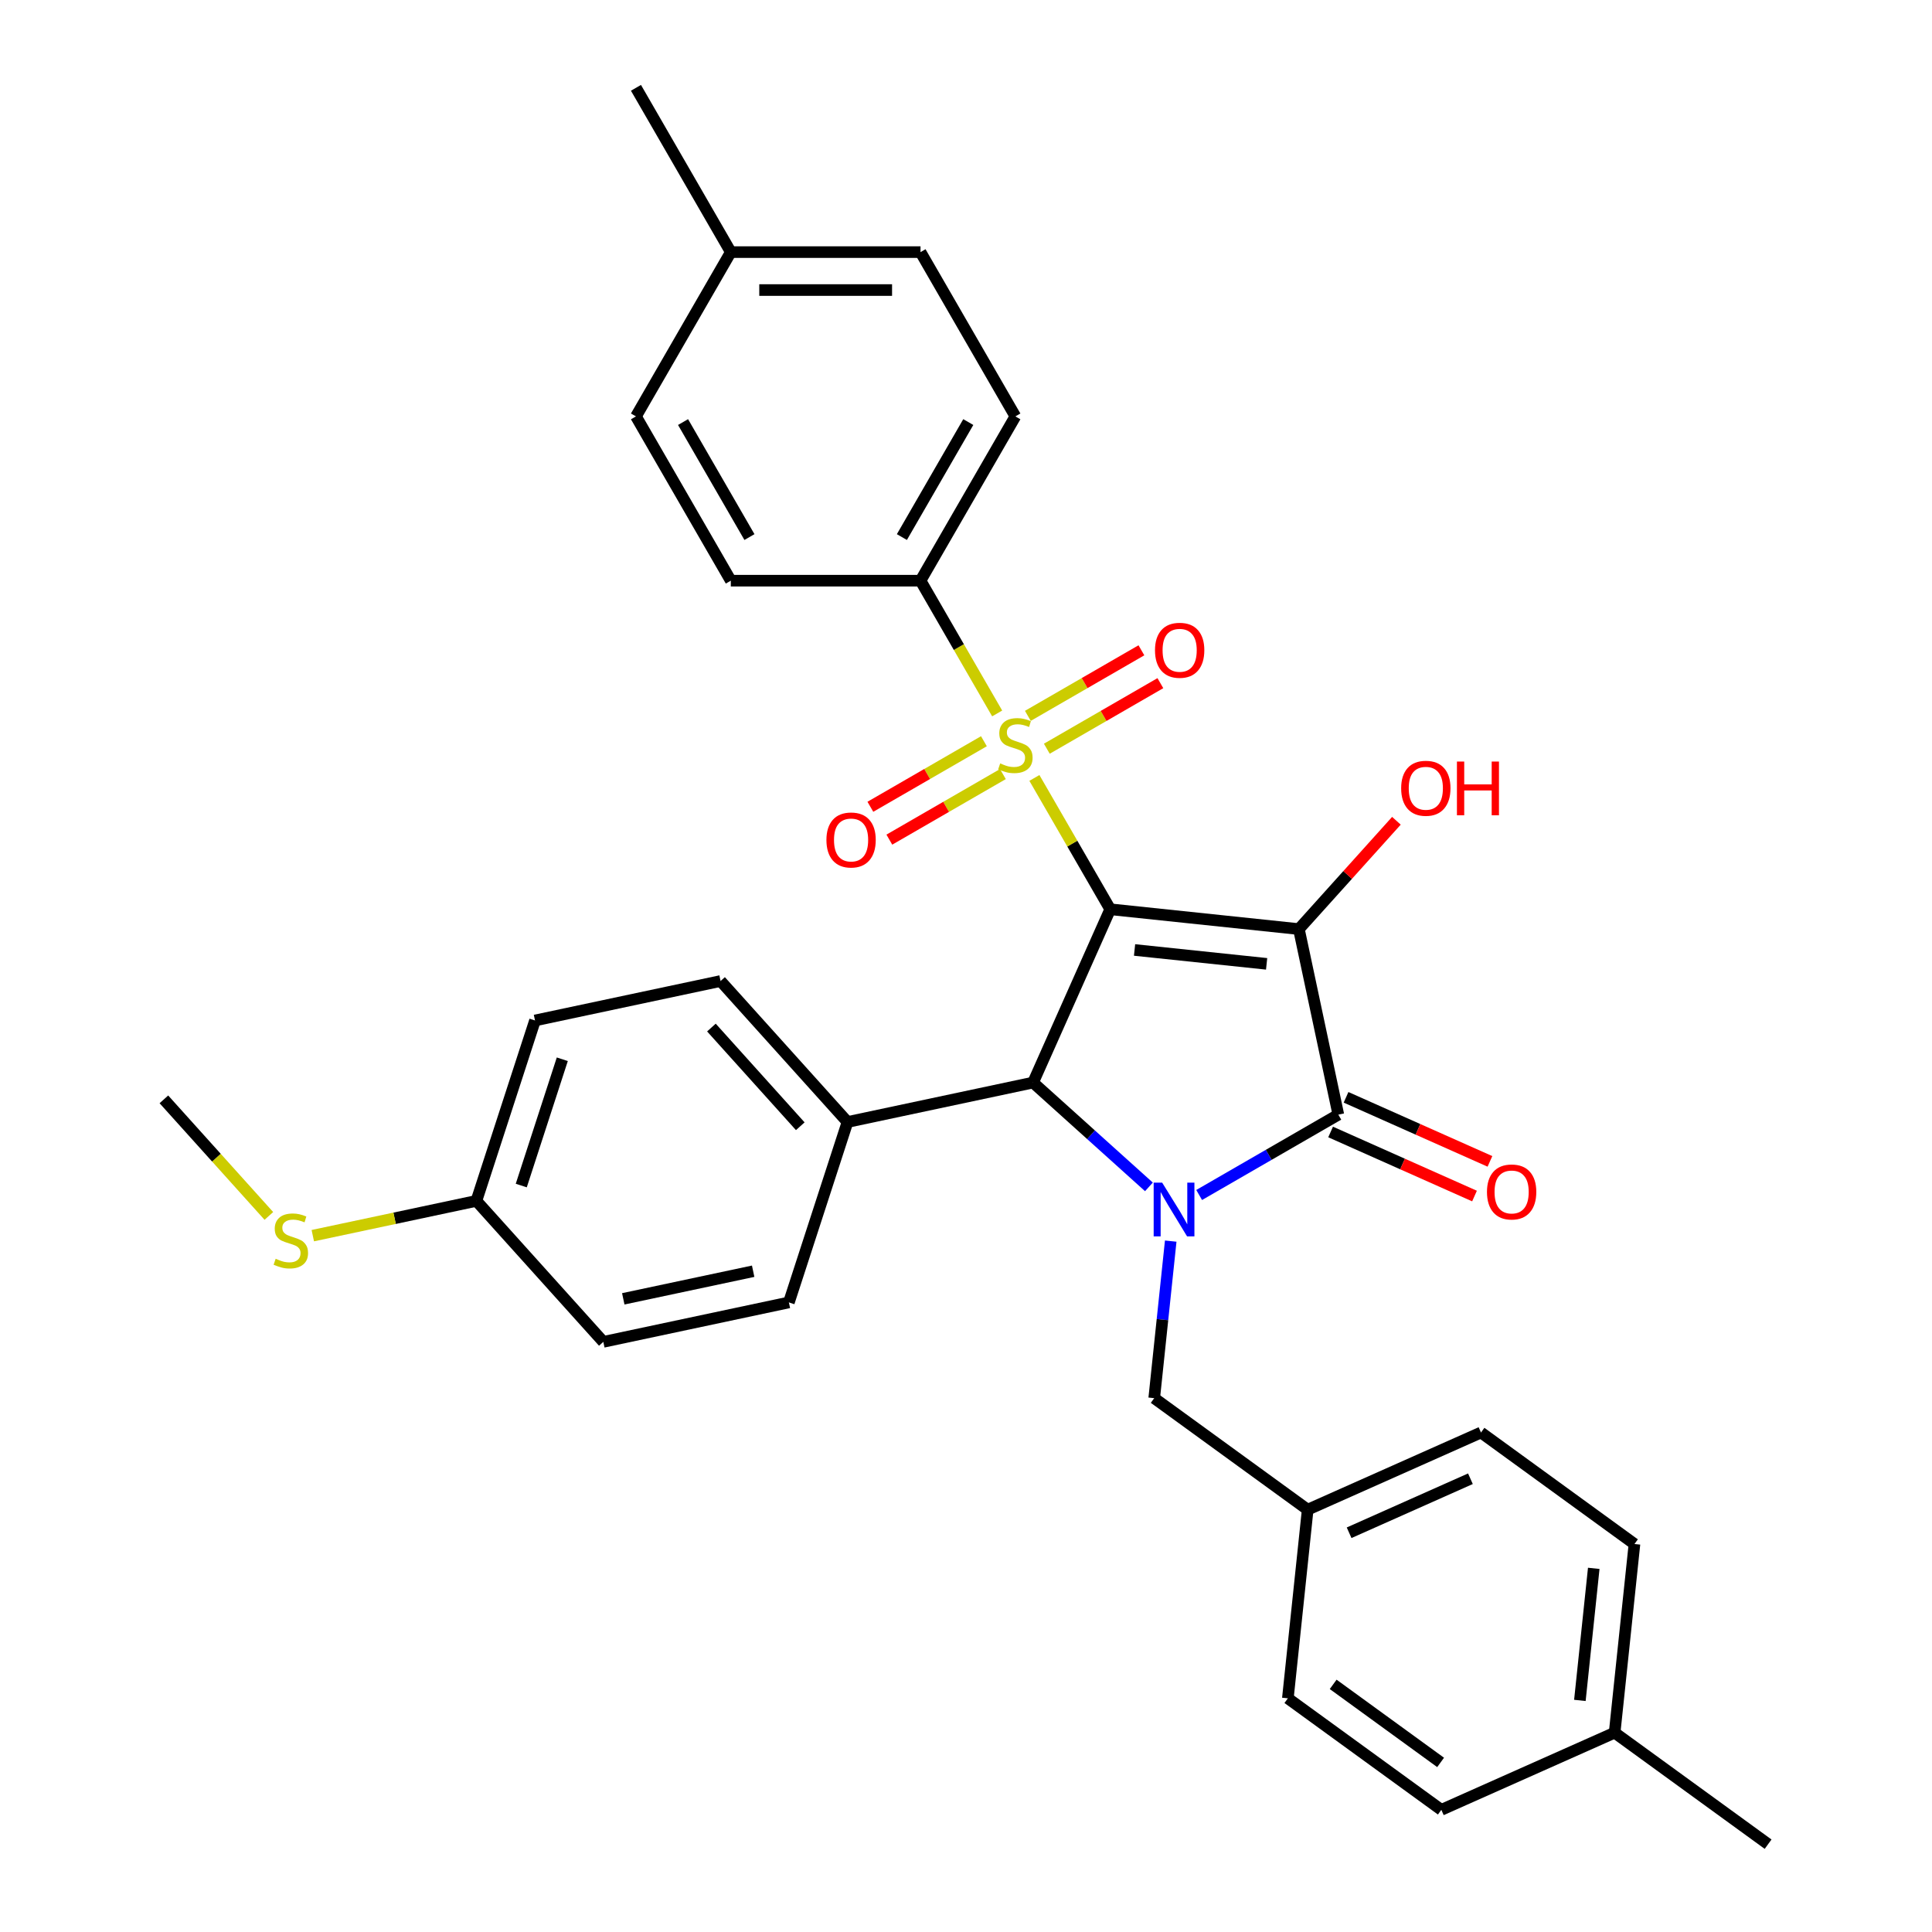 <?xml version='1.0' encoding='iso-8859-1'?>
<svg version='1.1' baseProfile='full'
              xmlns='http://www.w3.org/2000/svg'
                      xmlns:rdkit='http://www.rdkit.org/xml'
                      xmlns:xlink='http://www.w3.org/1999/xlink'
                  xml:space='preserve'
width='1000px' height='1000px' viewBox='0 0 1000 1000'>
<!-- END OF HEADER -->
<rect style='opacity:1.0;fill:#FFFFFF;stroke:none' width='1000' height='1000' x='0' y='0'> </rect>
<path class='bond-0' d='M 574.65,470.631 L 672.302,480.894' style='fill:none;fill-rule:evenodd;stroke:#000000;stroke-width:6px;stroke-linecap:butt;stroke-linejoin:miter;stroke-opacity:1' />
<path class='bond-0' d='M 587.245,491.701 L 655.601,498.885' style='fill:none;fill-rule:evenodd;stroke:#000000;stroke-width:6px;stroke-linecap:butt;stroke-linejoin:miter;stroke-opacity:1' />
<path class='bond-1' d='M 574.65,470.631 L 555.028,436.646' style='fill:none;fill-rule:evenodd;stroke:#000000;stroke-width:6px;stroke-linecap:butt;stroke-linejoin:miter;stroke-opacity:1' />
<path class='bond-1' d='M 555.028,436.646 L 535.407,402.661' style='fill:none;fill-rule:evenodd;stroke:#CCCC00;stroke-width:6px;stroke-linecap:butt;stroke-linejoin:miter;stroke-opacity:1' />
<path class='bond-4' d='M 574.65,470.631 L 534.712,560.332' style='fill:none;fill-rule:evenodd;stroke:#000000;stroke-width:6px;stroke-linecap:butt;stroke-linejoin:miter;stroke-opacity:1' />
<path class='bond-3' d='M 672.302,480.894 L 692.717,576.939' style='fill:none;fill-rule:evenodd;stroke:#000000;stroke-width:6px;stroke-linecap:butt;stroke-linejoin:miter;stroke-opacity:1' />
<path class='bond-11' d='M 672.302,480.894 L 697.543,452.861' style='fill:none;fill-rule:evenodd;stroke:#000000;stroke-width:6px;stroke-linecap:butt;stroke-linejoin:miter;stroke-opacity:1' />
<path class='bond-11' d='M 697.543,452.861 L 722.785,424.828' style='fill:none;fill-rule:evenodd;stroke:#FF0000;stroke-width:6px;stroke-linecap:butt;stroke-linejoin:miter;stroke-opacity:1' />
<path class='bond-5' d='M 516.133,369.276 L 496.296,334.918' style='fill:none;fill-rule:evenodd;stroke:#CCCC00;stroke-width:6px;stroke-linecap:butt;stroke-linejoin:miter;stroke-opacity:1' />
<path class='bond-5' d='M 496.296,334.918 L 476.459,300.56' style='fill:none;fill-rule:evenodd;stroke:#000000;stroke-width:6px;stroke-linecap:butt;stroke-linejoin:miter;stroke-opacity:1' />
<path class='bond-7' d='M 509.275,383.657 L 479.888,400.623' style='fill:none;fill-rule:evenodd;stroke:#CCCC00;stroke-width:6px;stroke-linecap:butt;stroke-linejoin:miter;stroke-opacity:1' />
<path class='bond-7' d='M 479.888,400.623 L 450.501,417.59' style='fill:none;fill-rule:evenodd;stroke:#FF0000;stroke-width:6px;stroke-linecap:butt;stroke-linejoin:miter;stroke-opacity:1' />
<path class='bond-7' d='M 519.094,400.664 L 489.707,417.63' style='fill:none;fill-rule:evenodd;stroke:#CCCC00;stroke-width:6px;stroke-linecap:butt;stroke-linejoin:miter;stroke-opacity:1' />
<path class='bond-7' d='M 489.707,417.63 L 460.32,434.597' style='fill:none;fill-rule:evenodd;stroke:#FF0000;stroke-width:6px;stroke-linecap:butt;stroke-linejoin:miter;stroke-opacity:1' />
<path class='bond-8' d='M 541.834,387.534 L 571.221,370.568' style='fill:none;fill-rule:evenodd;stroke:#CCCC00;stroke-width:6px;stroke-linecap:butt;stroke-linejoin:miter;stroke-opacity:1' />
<path class='bond-8' d='M 571.221,370.568 L 600.608,353.601' style='fill:none;fill-rule:evenodd;stroke:#FF0000;stroke-width:6px;stroke-linecap:butt;stroke-linejoin:miter;stroke-opacity:1' />
<path class='bond-8' d='M 532.015,370.527 L 561.402,353.561' style='fill:none;fill-rule:evenodd;stroke:#CCCC00;stroke-width:6px;stroke-linecap:butt;stroke-linejoin:miter;stroke-opacity:1' />
<path class='bond-8' d='M 561.402,353.561 L 590.789,336.594' style='fill:none;fill-rule:evenodd;stroke:#FF0000;stroke-width:6px;stroke-linecap:butt;stroke-linejoin:miter;stroke-opacity:1' />
<path class='bond-2' d='M 594.681,614.328 L 564.697,587.33' style='fill:none;fill-rule:evenodd;stroke:#0000FF;stroke-width:6px;stroke-linecap:butt;stroke-linejoin:miter;stroke-opacity:1' />
<path class='bond-2' d='M 564.697,587.33 L 534.712,560.332' style='fill:none;fill-rule:evenodd;stroke:#000000;stroke-width:6px;stroke-linecap:butt;stroke-linejoin:miter;stroke-opacity:1' />
<path class='bond-6' d='M 605.962,642.393 L 601.69,683.039' style='fill:none;fill-rule:evenodd;stroke:#0000FF;stroke-width:6px;stroke-linecap:butt;stroke-linejoin:miter;stroke-opacity:1' />
<path class='bond-6' d='M 601.69,683.039 L 597.418,723.686' style='fill:none;fill-rule:evenodd;stroke:#000000;stroke-width:6px;stroke-linecap:butt;stroke-linejoin:miter;stroke-opacity:1' />
<path class='bond-32' d='M 620.682,618.528 L 656.699,597.734' style='fill:none;fill-rule:evenodd;stroke:#0000FF;stroke-width:6px;stroke-linecap:butt;stroke-linejoin:miter;stroke-opacity:1' />
<path class='bond-32' d='M 656.699,597.734 L 692.717,576.939' style='fill:none;fill-rule:evenodd;stroke:#000000;stroke-width:6px;stroke-linecap:butt;stroke-linejoin:miter;stroke-opacity:1' />
<path class='bond-10' d='M 688.723,585.909 L 725.964,602.49' style='fill:none;fill-rule:evenodd;stroke:#000000;stroke-width:6px;stroke-linecap:butt;stroke-linejoin:miter;stroke-opacity:1' />
<path class='bond-10' d='M 725.964,602.49 L 763.205,619.07' style='fill:none;fill-rule:evenodd;stroke:#FF0000;stroke-width:6px;stroke-linecap:butt;stroke-linejoin:miter;stroke-opacity:1' />
<path class='bond-10' d='M 696.711,567.969 L 733.951,584.55' style='fill:none;fill-rule:evenodd;stroke:#000000;stroke-width:6px;stroke-linecap:butt;stroke-linejoin:miter;stroke-opacity:1' />
<path class='bond-10' d='M 733.951,584.55 L 771.192,601.13' style='fill:none;fill-rule:evenodd;stroke:#FF0000;stroke-width:6px;stroke-linecap:butt;stroke-linejoin:miter;stroke-opacity:1' />
<path class='bond-9' d='M 534.712,560.332 L 438.668,580.747' style='fill:none;fill-rule:evenodd;stroke:#000000;stroke-width:6px;stroke-linecap:butt;stroke-linejoin:miter;stroke-opacity:1' />
<path class='bond-12' d='M 476.459,300.56 L 525.554,215.525' style='fill:none;fill-rule:evenodd;stroke:#000000;stroke-width:6px;stroke-linecap:butt;stroke-linejoin:miter;stroke-opacity:1' />
<path class='bond-12' d='M 466.817,277.986 L 501.183,218.461' style='fill:none;fill-rule:evenodd;stroke:#000000;stroke-width:6px;stroke-linecap:butt;stroke-linejoin:miter;stroke-opacity:1' />
<path class='bond-13' d='M 476.459,300.56 L 378.269,300.56' style='fill:none;fill-rule:evenodd;stroke:#000000;stroke-width:6px;stroke-linecap:butt;stroke-linejoin:miter;stroke-opacity:1' />
<path class='bond-16' d='M 597.418,723.686 L 676.855,781.401' style='fill:none;fill-rule:evenodd;stroke:#000000;stroke-width:6px;stroke-linecap:butt;stroke-linejoin:miter;stroke-opacity:1' />
<path class='bond-14' d='M 438.668,580.747 L 372.965,507.777' style='fill:none;fill-rule:evenodd;stroke:#000000;stroke-width:6px;stroke-linecap:butt;stroke-linejoin:miter;stroke-opacity:1' />
<path class='bond-14' d='M 414.218,582.942 L 368.227,531.863' style='fill:none;fill-rule:evenodd;stroke:#000000;stroke-width:6px;stroke-linecap:butt;stroke-linejoin:miter;stroke-opacity:1' />
<path class='bond-15' d='M 438.668,580.747 L 408.325,674.131' style='fill:none;fill-rule:evenodd;stroke:#000000;stroke-width:6px;stroke-linecap:butt;stroke-linejoin:miter;stroke-opacity:1' />
<path class='bond-21' d='M 525.554,215.525 L 476.459,130.49' style='fill:none;fill-rule:evenodd;stroke:#000000;stroke-width:6px;stroke-linecap:butt;stroke-linejoin:miter;stroke-opacity:1' />
<path class='bond-22' d='M 378.269,300.56 L 329.174,215.525' style='fill:none;fill-rule:evenodd;stroke:#000000;stroke-width:6px;stroke-linecap:butt;stroke-linejoin:miter;stroke-opacity:1' />
<path class='bond-22' d='M 387.912,277.986 L 353.545,218.461' style='fill:none;fill-rule:evenodd;stroke:#000000;stroke-width:6px;stroke-linecap:butt;stroke-linejoin:miter;stroke-opacity:1' />
<path class='bond-20' d='M 372.965,507.777 L 276.921,528.192' style='fill:none;fill-rule:evenodd;stroke:#000000;stroke-width:6px;stroke-linecap:butt;stroke-linejoin:miter;stroke-opacity:1' />
<path class='bond-19' d='M 408.325,674.131 L 312.281,694.546' style='fill:none;fill-rule:evenodd;stroke:#000000;stroke-width:6px;stroke-linecap:butt;stroke-linejoin:miter;stroke-opacity:1' />
<path class='bond-19' d='M 389.835,657.985 L 322.604,672.275' style='fill:none;fill-rule:evenodd;stroke:#000000;stroke-width:6px;stroke-linecap:butt;stroke-linejoin:miter;stroke-opacity:1' />
<path class='bond-25' d='M 676.855,781.401 L 666.592,879.053' style='fill:none;fill-rule:evenodd;stroke:#000000;stroke-width:6px;stroke-linecap:butt;stroke-linejoin:miter;stroke-opacity:1' />
<path class='bond-26' d='M 676.855,781.401 L 766.557,741.464' style='fill:none;fill-rule:evenodd;stroke:#000000;stroke-width:6px;stroke-linecap:butt;stroke-linejoin:miter;stroke-opacity:1' />
<path class='bond-26' d='M 698.298,793.351 L 761.089,765.394' style='fill:none;fill-rule:evenodd;stroke:#000000;stroke-width:6px;stroke-linecap:butt;stroke-linejoin:miter;stroke-opacity:1' />
<path class='bond-17' d='M 246.578,621.577 L 312.281,694.546' style='fill:none;fill-rule:evenodd;stroke:#000000;stroke-width:6px;stroke-linecap:butt;stroke-linejoin:miter;stroke-opacity:1' />
<path class='bond-18' d='M 246.578,621.577 L 204.241,630.576' style='fill:none;fill-rule:evenodd;stroke:#000000;stroke-width:6px;stroke-linecap:butt;stroke-linejoin:miter;stroke-opacity:1' />
<path class='bond-18' d='M 204.241,630.576 L 161.904,639.575' style='fill:none;fill-rule:evenodd;stroke:#CCCC00;stroke-width:6px;stroke-linecap:butt;stroke-linejoin:miter;stroke-opacity:1' />
<path class='bond-33' d='M 246.578,621.577 L 276.921,528.192' style='fill:none;fill-rule:evenodd;stroke:#000000;stroke-width:6px;stroke-linecap:butt;stroke-linejoin:miter;stroke-opacity:1' />
<path class='bond-33' d='M 269.807,613.637 L 291.046,548.268' style='fill:none;fill-rule:evenodd;stroke:#000000;stroke-width:6px;stroke-linecap:butt;stroke-linejoin:miter;stroke-opacity:1' />
<path class='bond-29' d='M 139.163,629.363 L 111.998,599.193' style='fill:none;fill-rule:evenodd;stroke:#CCCC00;stroke-width:6px;stroke-linecap:butt;stroke-linejoin:miter;stroke-opacity:1' />
<path class='bond-29' d='M 111.998,599.193 L 84.832,569.022' style='fill:none;fill-rule:evenodd;stroke:#000000;stroke-width:6px;stroke-linecap:butt;stroke-linejoin:miter;stroke-opacity:1' />
<path class='bond-34' d='M 476.459,130.49 L 378.269,130.49' style='fill:none;fill-rule:evenodd;stroke:#000000;stroke-width:6px;stroke-linecap:butt;stroke-linejoin:miter;stroke-opacity:1' />
<path class='bond-34' d='M 461.731,150.128 L 392.998,150.128' style='fill:none;fill-rule:evenodd;stroke:#000000;stroke-width:6px;stroke-linecap:butt;stroke-linejoin:miter;stroke-opacity:1' />
<path class='bond-23' d='M 329.174,215.525 L 378.269,130.49' style='fill:none;fill-rule:evenodd;stroke:#000000;stroke-width:6px;stroke-linecap:butt;stroke-linejoin:miter;stroke-opacity:1' />
<path class='bond-31' d='M 378.269,130.49 L 329.174,45.455' style='fill:none;fill-rule:evenodd;stroke:#000000;stroke-width:6px;stroke-linecap:butt;stroke-linejoin:miter;stroke-opacity:1' />
<path class='bond-24' d='M 835.731,896.831 L 845.994,799.178' style='fill:none;fill-rule:evenodd;stroke:#000000;stroke-width:6px;stroke-linecap:butt;stroke-linejoin:miter;stroke-opacity:1' />
<path class='bond-24' d='M 817.74,880.13 L 824.924,811.773' style='fill:none;fill-rule:evenodd;stroke:#000000;stroke-width:6px;stroke-linecap:butt;stroke-linejoin:miter;stroke-opacity:1' />
<path class='bond-30' d='M 835.731,896.831 L 915.168,954.545' style='fill:none;fill-rule:evenodd;stroke:#000000;stroke-width:6px;stroke-linecap:butt;stroke-linejoin:miter;stroke-opacity:1' />
<path class='bond-35' d='M 835.731,896.831 L 746.029,936.768' style='fill:none;fill-rule:evenodd;stroke:#000000;stroke-width:6px;stroke-linecap:butt;stroke-linejoin:miter;stroke-opacity:1' />
<path class='bond-28' d='M 666.592,879.053 L 746.029,936.768' style='fill:none;fill-rule:evenodd;stroke:#000000;stroke-width:6px;stroke-linecap:butt;stroke-linejoin:miter;stroke-opacity:1' />
<path class='bond-28' d='M 690.05,871.823 L 745.657,912.224' style='fill:none;fill-rule:evenodd;stroke:#000000;stroke-width:6px;stroke-linecap:butt;stroke-linejoin:miter;stroke-opacity:1' />
<path class='bond-27' d='M 766.557,741.464 L 845.994,799.178' style='fill:none;fill-rule:evenodd;stroke:#000000;stroke-width:6px;stroke-linecap:butt;stroke-linejoin:miter;stroke-opacity:1' />
<path  class='atom-2' d='M 517.699 395.14
Q 518.013 395.257, 519.31 395.807
Q 520.606 396.357, 522.02 396.711
Q 523.473 397.025, 524.887 397.025
Q 527.518 397.025, 529.05 395.768
Q 530.582 394.472, 530.582 392.233
Q 530.582 390.701, 529.796 389.759
Q 529.05 388.816, 527.872 388.306
Q 526.694 387.795, 524.73 387.206
Q 522.255 386.46, 520.763 385.753
Q 519.31 385.046, 518.249 383.553
Q 517.228 382.061, 517.228 379.547
Q 517.228 376.051, 519.585 373.891
Q 521.98 371.731, 526.694 371.731
Q 529.914 371.731, 533.567 373.263
L 532.663 376.287
Q 529.325 374.912, 526.811 374.912
Q 524.101 374.912, 522.609 376.051
Q 521.116 377.151, 521.156 379.076
Q 521.156 380.568, 521.902 381.471
Q 522.687 382.375, 523.787 382.885
Q 524.926 383.396, 526.811 383.985
Q 529.325 384.771, 530.817 385.556
Q 532.31 386.342, 533.37 387.952
Q 534.47 389.523, 534.47 392.233
Q 534.47 396.082, 531.878 398.164
Q 529.325 400.206, 525.044 400.206
Q 522.57 400.206, 520.684 399.656
Q 518.838 399.146, 516.639 398.242
L 517.699 395.14
' fill='#CCCC00'/>
<path  class='atom-3' d='M 601.535 612.13
L 610.647 626.859
Q 611.55 628.312, 613.004 630.944
Q 614.457 633.575, 614.535 633.732
L 614.535 612.13
L 618.227 612.13
L 618.227 639.938
L 614.417 639.938
L 604.638 623.835
Q 603.499 621.949, 602.281 619.789
Q 601.103 617.629, 600.749 616.961
L 600.749 639.938
L 597.136 639.938
L 597.136 612.13
L 601.535 612.13
' fill='#0000FF'/>
<path  class='atom-8' d='M 427.755 434.769
Q 427.755 428.092, 431.054 424.361
Q 434.353 420.63, 440.519 420.63
Q 446.686 420.63, 449.985 424.361
Q 453.284 428.092, 453.284 434.769
Q 453.284 441.525, 449.946 445.374
Q 446.607 449.183, 440.519 449.183
Q 434.392 449.183, 431.054 445.374
Q 427.755 441.564, 427.755 434.769
M 440.519 446.041
Q 444.761 446.041, 447.039 443.214
Q 449.356 440.346, 449.356 434.769
Q 449.356 429.31, 447.039 426.56
Q 444.761 423.772, 440.519 423.772
Q 436.277 423.772, 433.96 426.521
Q 431.682 429.27, 431.682 434.769
Q 431.682 440.386, 433.96 443.214
Q 436.277 446.041, 440.519 446.041
' fill='#FF0000'/>
<path  class='atom-9' d='M 597.825 336.579
Q 597.825 329.902, 601.124 326.171
Q 604.423 322.44, 610.59 322.44
Q 616.756 322.44, 620.055 326.171
Q 623.354 329.902, 623.354 336.579
Q 623.354 343.334, 620.016 347.183
Q 616.678 350.993, 610.59 350.993
Q 604.463 350.993, 601.124 347.183
Q 597.825 343.374, 597.825 336.579
M 610.59 347.851
Q 614.832 347.851, 617.11 345.023
Q 619.427 342.156, 619.427 336.579
Q 619.427 331.12, 617.11 328.37
Q 614.832 325.582, 610.59 325.582
Q 606.348 325.582, 604.031 328.331
Q 601.753 331.08, 601.753 336.579
Q 601.753 342.195, 604.031 345.023
Q 606.348 347.851, 610.59 347.851
' fill='#FF0000'/>
<path  class='atom-11' d='M 769.653 616.955
Q 769.653 610.278, 772.953 606.547
Q 776.252 602.816, 782.418 602.816
Q 788.584 602.816, 791.884 606.547
Q 795.183 610.278, 795.183 616.955
Q 795.183 623.711, 791.844 627.56
Q 788.506 631.369, 782.418 631.369
Q 776.291 631.369, 772.953 627.56
Q 769.653 623.75, 769.653 616.955
M 782.418 628.227
Q 786.66 628.227, 788.938 625.399
Q 791.255 622.532, 791.255 616.955
Q 791.255 611.496, 788.938 608.746
Q 786.66 605.958, 782.418 605.958
Q 778.176 605.958, 775.859 608.707
Q 773.581 611.456, 773.581 616.955
Q 773.581 622.572, 775.859 625.399
Q 778.176 628.227, 782.418 628.227
' fill='#FF0000'/>
<path  class='atom-12' d='M 725.239 408.003
Q 725.239 401.326, 728.538 397.595
Q 731.838 393.864, 738.004 393.864
Q 744.17 393.864, 747.47 397.595
Q 750.769 401.326, 750.769 408.003
Q 750.769 414.759, 747.43 418.608
Q 744.092 422.418, 738.004 422.418
Q 731.877 422.418, 728.538 418.608
Q 725.239 414.798, 725.239 408.003
M 738.004 419.276
Q 742.246 419.276, 744.524 416.448
Q 746.841 413.581, 746.841 408.003
Q 746.841 402.544, 744.524 399.795
Q 742.246 397.006, 738.004 397.006
Q 733.762 397.006, 731.445 399.755
Q 729.167 402.505, 729.167 408.003
Q 729.167 413.62, 731.445 416.448
Q 733.762 419.276, 738.004 419.276
' fill='#FF0000'/>
<path  class='atom-12' d='M 754.107 394.178
L 757.878 394.178
L 757.878 406
L 772.096 406
L 772.096 394.178
L 775.866 394.178
L 775.866 421.986
L 772.096 421.986
L 772.096 409.142
L 757.878 409.142
L 757.878 421.986
L 754.107 421.986
L 754.107 394.178
' fill='#FF0000'/>
<path  class='atom-19' d='M 142.679 651.536
Q 142.993 651.653, 144.289 652.203
Q 145.585 652.753, 146.999 653.107
Q 148.452 653.421, 149.866 653.421
Q 152.498 653.421, 154.029 652.164
Q 155.561 650.868, 155.561 648.629
Q 155.561 647.097, 154.776 646.155
Q 154.029 645.212, 152.851 644.702
Q 151.673 644.191, 149.709 643.602
Q 147.235 642.856, 145.742 642.149
Q 144.289 641.442, 143.229 639.949
Q 142.207 638.457, 142.207 635.943
Q 142.207 632.447, 144.564 630.287
Q 146.96 628.127, 151.673 628.127
Q 154.894 628.127, 158.546 629.659
L 157.643 632.683
Q 154.304 631.308, 151.791 631.308
Q 149.081 631.308, 147.588 632.447
Q 146.096 633.547, 146.135 635.472
Q 146.135 636.964, 146.881 637.868
Q 147.667 638.771, 148.766 639.281
Q 149.905 639.792, 151.791 640.381
Q 154.304 641.167, 155.797 641.952
Q 157.289 642.738, 158.35 644.348
Q 159.45 645.919, 159.45 648.629
Q 159.45 652.478, 156.857 654.56
Q 154.304 656.602, 150.023 656.602
Q 147.549 656.602, 145.664 656.052
Q 143.818 655.542, 141.618 654.638
L 142.679 651.536
' fill='#CCCC00'/>
</svg>

